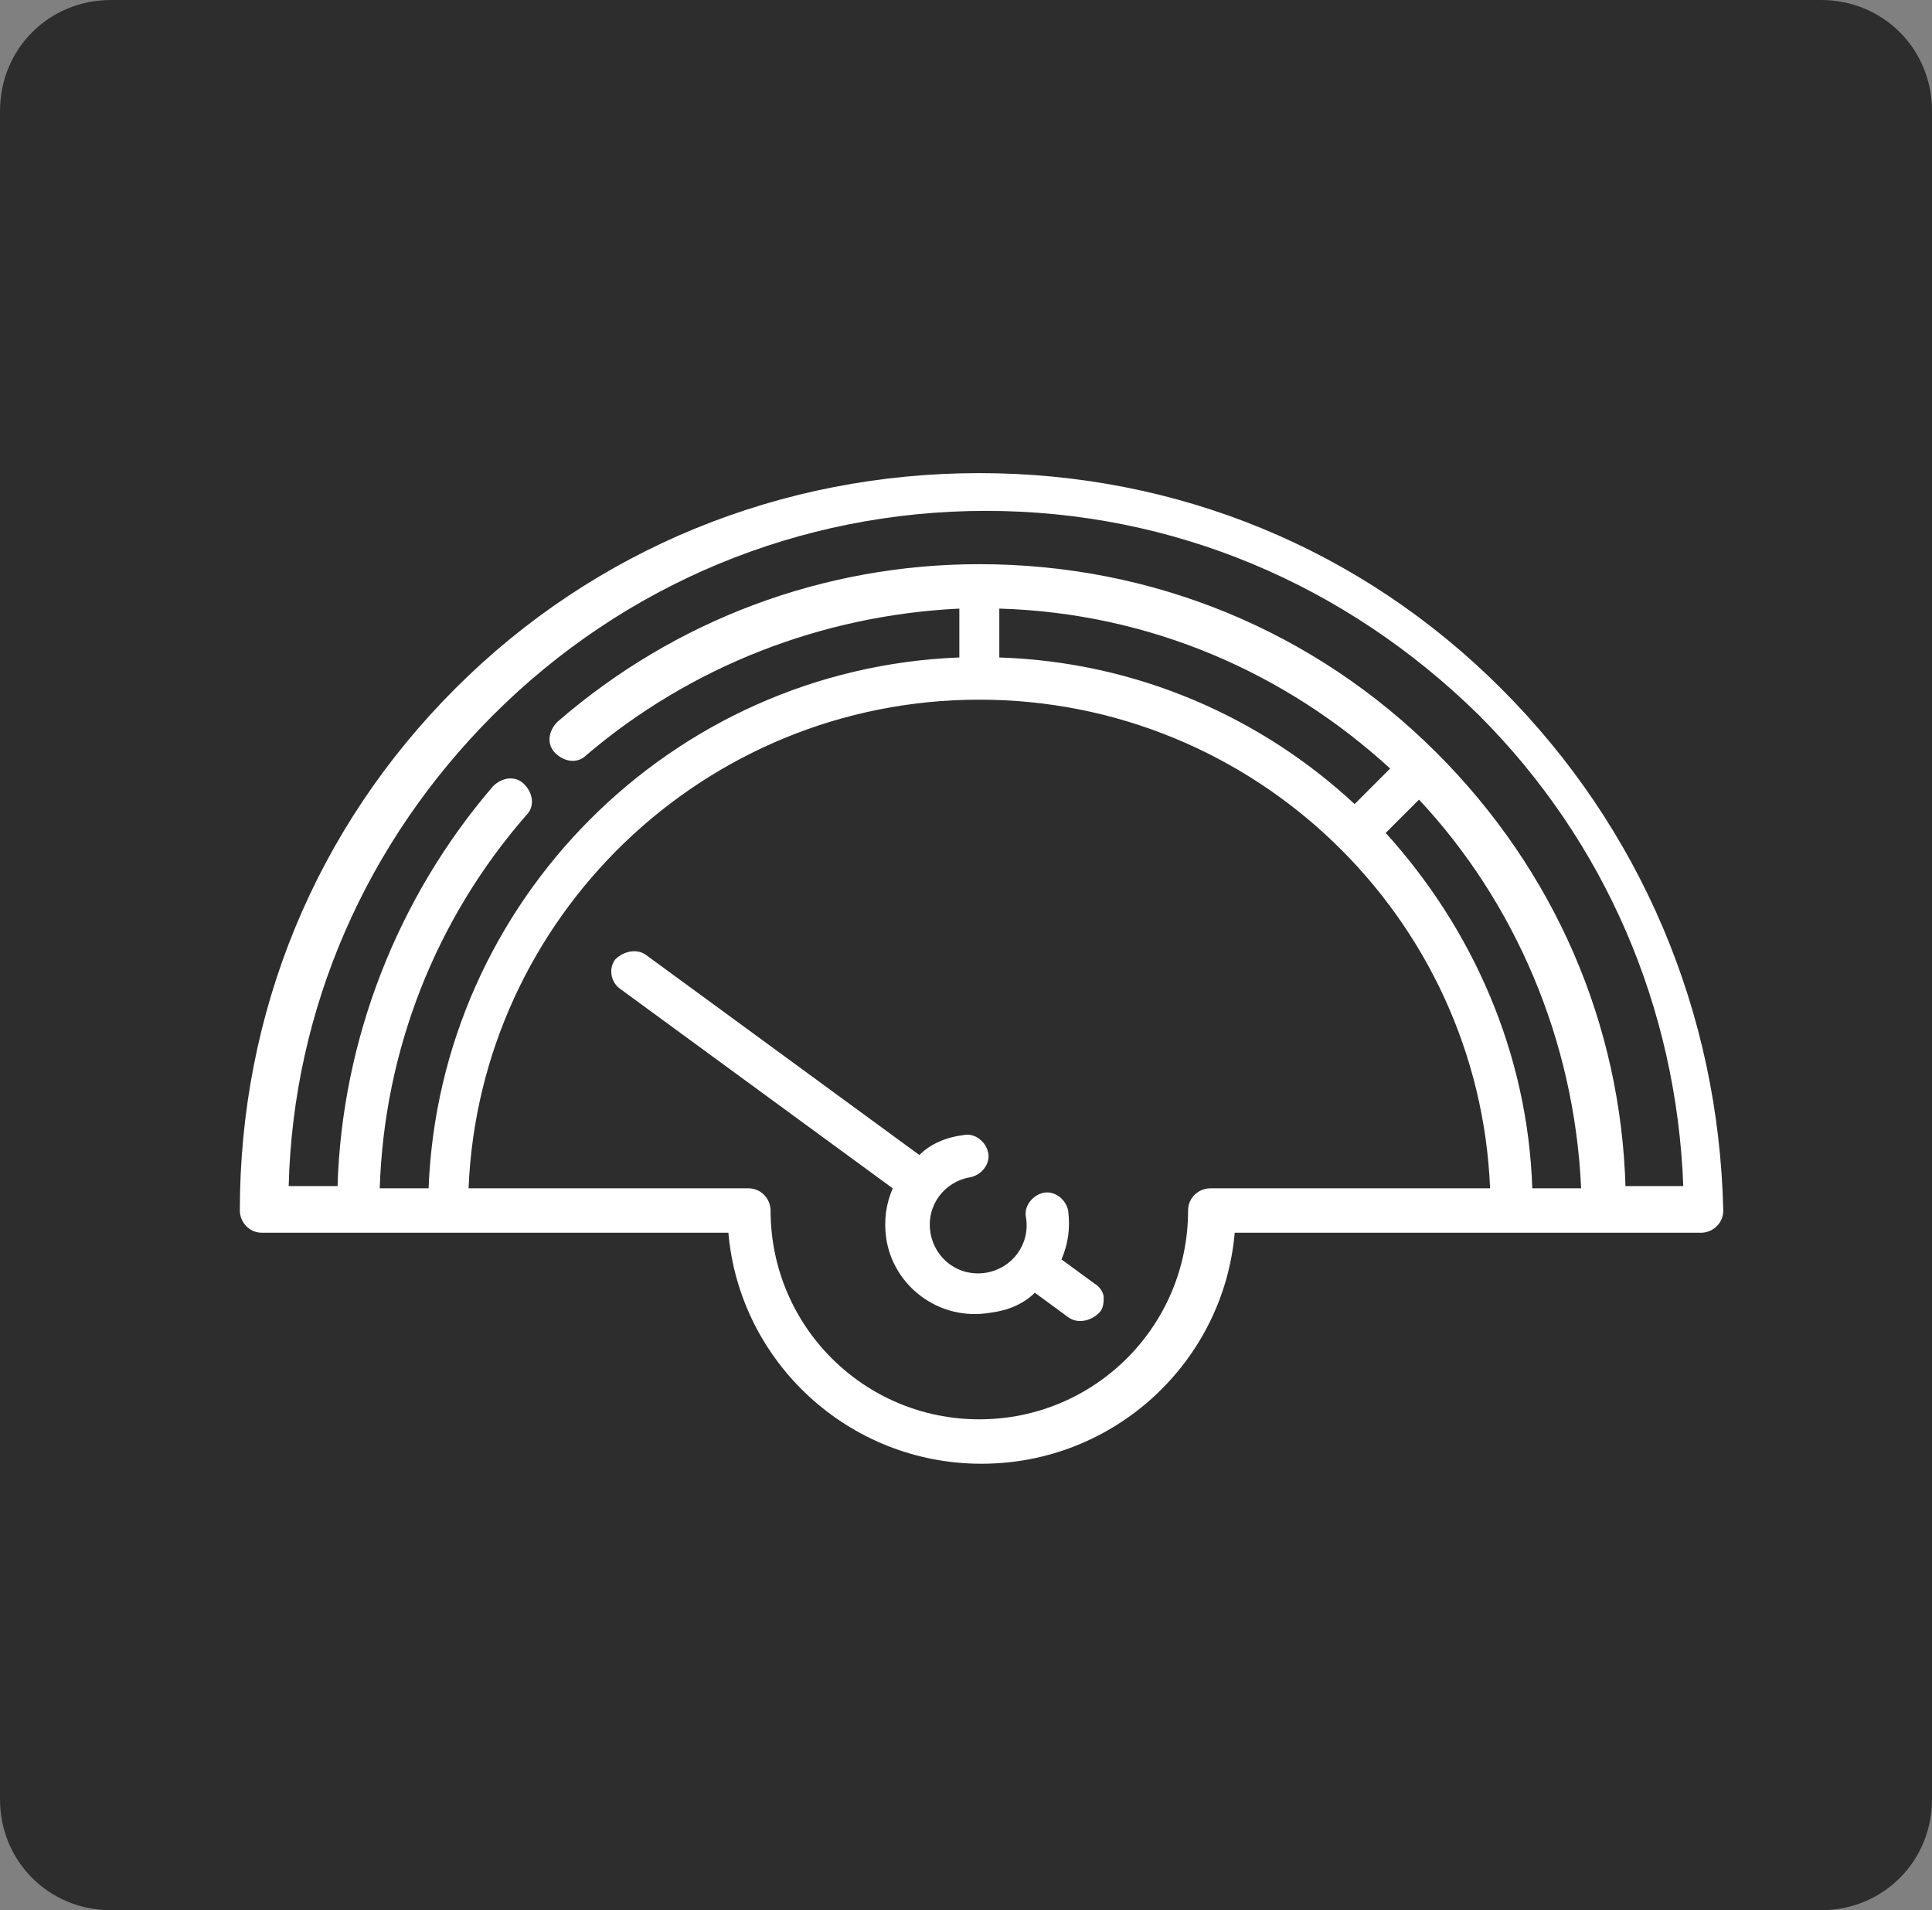 <?xml version="1.0" encoding="UTF-8"?> <svg xmlns="http://www.w3.org/2000/svg" xmlns:xlink="http://www.w3.org/1999/xlink" version="1.1" id="Layer_1" x="0px" y="0px" viewBox="0 0 87 86" style="enable-background:new 0 0 87 86;" xml:space="preserve"><rect x="0" y="0" width="87" height="86" fill="#808080" stroke="none"/> <style type="text/css"> .st0{fill:#2D2D2D;} .st1{fill:none;} .st2{fill-rule:evenodd;clip-rule:evenodd;fill:#FFFFFF;} .st3{fill-rule:evenodd;clip-rule:evenodd;fill:#2D2D2D;} .st4{fill:#FFFFFF;} .st5{fill:none;stroke:#FFFFFF;stroke-width:1.5;stroke-linecap:round;stroke-miterlimit:10;} </style> <path class="st0" d="M5,0h77c2.8,0,5,2.2,5,5v76c0,2.8-2.2,5-5,5H5c-2.8,0-5-2.2-5-5V5C0,2.2,2.2,0,5,0z"></path> <path class="st1" d="M5,0h77c2.8,0,5,2.2,5,5v76c0,2.8-2.2,5-5,5H5c-2.8,0-5-2.2-5-5V5C0,2.2,2.2,0,5,0z"></path> <g> <path class="st2" d="M125.6,15.7c9.2,5.8,17.4,8.5,24.5,7.9c1.2,25.1-8,39.9-24.4,46c-15.8-5.8-25.2-19.9-24.5-46.4 C109.5,23.7,117.6,21.9,125.6,15.7L125.6,15.7L125.6,15.7z"></path> <path class="st3" d="M125.6,18.8c8.1,5.1,15.4,7.6,21.7,7c1.1,22.2-7.1,35.3-21.6,40.8c-14-5.1-22.3-17.7-21.7-41.1 C111.3,25.9,118.6,24.3,125.6,18.8L125.6,18.8L125.6,18.8z"></path> <path class="st2" d="M125.8,24.3c6.2,4,11.9,5.8,16.7,5.4c0.8,17.1-5.5,27.2-16.7,31.4c-0.1,0-0.1-0.1-0.2-0.1 c-0.1,0-0.1,0.1-0.2,0.1c-11.2-4.2-17.5-14.3-16.7-31.4c4.8,0.4,10.5-1.4,16.7-5.4l0,0l0.1,0.1L125.8,24.3L125.8,24.3L125.8,24.3z"></path> <path class="st0" d="M116.7,41.3l3.3,0l0.2,0.1c0.7,0.4,1.3,0.8,1.9,1.3c0.4,0.4,0.8,0.7,1.2,1.2c1.2-1.9,2.4-3.6,3.8-5.2 c1.5-1.8,2.4-2.7,4-4.2l0.3-0.1h3.6l-0.7,0.8c-2.2,2.5-3.6,4.4-5.4,7c-1.8,2.6-3.4,5.3-4.9,8.1l-0.5,0.9l-0.4-0.9 c-0.8-1.6-1.7-3.1-2.8-4.5c-1.1-1.3-2.4-2.5-3.8-3.6L116.7,41.3L116.7,41.3L116.7,41.3L116.7,41.3z"></path> </g> <g> <g> <path class="st4" d="M-5.4,41.1c-0.1-1.5-1.3-2.6-2.8-2.8l-2.3-0.2c-0.5-2-1.3-3.9-2.4-5.7l1.5-1.8c1-1.1,1-2.8,0-3.9 c-0.4-0.5-0.9-1-1.3-1.4c-0.4-0.4-0.9-0.9-1.4-1.3c-1.1-1-2.8-0.9-3.9,0l-1.8,1.5c-1.8-1.1-3.7-1.9-5.7-2.4l-0.2-2.3 c-0.1-1.5-1.3-2.7-2.8-2.8c-1.3-0.1-2.5-0.1-3.8,0c-1.5,0.1-2.6,1.3-2.8,2.8l-0.2,2.3c-1.1,0.3-2.2,0.6-3.3,1.1 c-0.4,0.2-0.5,0.6-0.4,1c0.2,0.4,0.6,0.5,1,0.4c1.1-0.5,2.3-0.9,3.5-1.1c0.3-0.1,0.5-0.3,0.6-0.7l0.2-2.9c0.1-0.8,0.7-1.4,1.4-1.5 c1.2-0.1,2.3-0.1,3.6,0c0.8,0.1,1.4,0.7,1.4,1.5l0.2,2.9c0,0.3,0.3,0.6,0.6,0.7c2.2,0.5,4.3,1.3,6.2,2.6c0.3,0.2,0.6,0.2,0.9-0.1 l2.2-1.9c0.6-0.5,1.5-0.5,2,0c0.5,0.4,0.9,0.8,1.3,1.2c0.4,0.4,0.8,0.8,1.2,1.3c0.5,0.6,0.5,1.4,0,2l-1.9,2.2 c-0.2,0.2-0.2,0.6-0.1,0.9c1.2,1.9,2.1,4,2.6,6.2c0.1,0.3,0.3,0.5,0.7,0.6l2.9,0.2c0.8,0.1,1.4,0.7,1.5,1.4 c0.1,0.6,0.1,1.2,0.1,1.8c0,0.6,0,1.2-0.1,1.8c-0.1,0.8-0.7,1.4-1.5,1.4l-2.9,0.2c-0.3,0-0.6,0.3-0.7,0.6 c-0.5,2.2-1.3,4.3-2.6,6.2c-0.2,0.3-0.2,0.6,0.1,0.9l1.9,2.2c0.5,0.6,0.5,1.5,0,2c-0.4,0.5-0.8,0.9-1.2,1.3 c-0.4,0.4-0.8,0.8-1.3,1.2c-0.6,0.5-1.4,0.5-2,0l-2.2-1.9c-0.2-0.2-0.6-0.2-0.9-0.1c-1.9,1.2-4,2.1-6.2,2.6 c-0.3,0.1-0.5,0.3-0.6,0.7l-0.2,2.9c-0.1,0.8-0.7,1.4-1.4,1.5c-1.2,0.1-2.3,0.1-3.6,0c-0.8-0.1-1.4-0.7-1.4-1.5l-0.2-2.9 c0-0.3-0.3-0.6-0.6-0.7c-2.2-0.5-4.3-1.3-6.2-2.6c-0.3-0.2-0.6-0.2-0.9,0.1l-2.2,1.9c-0.6,0.5-1.5,0.5-2,0 c-0.5-0.4-0.9-0.8-1.3-1.2c-0.4-0.4-0.8-0.8-1.2-1.3c-0.5-0.6-0.5-1.4,0-2l1.9-2.2c0.2-0.2,0.2-0.6,0.1-0.9 c-1.2-1.9-2.1-4-2.6-6.2c-0.1-0.3-0.3-0.5-0.7-0.6l-2.9-0.2c-0.8-0.1-1.4-0.7-1.5-1.4c-0.1-0.6-0.1-1.2-0.1-1.8 c0-0.6,0-1.2,0.1-1.8c0.1-0.8,0.7-1.4,1.5-1.4l2.9-0.2c0.3,0,0.6-0.3,0.7-0.6c0.5-2.2,1.3-4.3,2.6-6.2c0.2-0.3,0.2-0.6-0.1-0.9 l-1.9-2.2c-0.5-0.6-0.5-1.5,0-2c0.4-0.5,0.8-0.9,1.2-1.3c0.4-0.4,0.8-0.8,1.3-1.2c0.6-0.5,1.4-0.5,2,0l2.2,1.9 c0.3,0.3,0.8,0.2,1-0.1c0.3-0.3,0.2-0.8-0.1-1l-2.2-1.9c-1.1-1-2.8-1-3.9,0c-0.5,0.4-1,0.9-1.4,1.3s-0.9,0.9-1.3,1.4 c-1,1.1-0.9,2.8,0,3.9l1.5,1.8c-1.1,1.8-1.9,3.7-2.4,5.7l-2.3,0.2c-1.5,0.1-2.7,1.3-2.8,2.8c-0.1,0.7-0.1,1.3-0.1,1.9 c0,0.6,0,1.2,0.1,1.9c0.1,1.5,1.3,2.6,2.8,2.8l2.3,0.2c0.5,2,1.3,3.9,2.4,5.7l-1.5,1.8c-1,1.1-1,2.8,0,3.9c0.4,0.5,0.9,1,1.3,1.4 c0.4,0.4,0.9,0.9,1.4,1.3c1.1,1,2.8,0.9,3.9,0l1.8-1.5c1.8,1.1,3.7,1.9,5.7,2.4l0.2,2.3c0.1,1.5,1.3,2.7,2.8,2.8 C-31.6,68-31,68-30.3,68c0.6,0,1.2,0,1.9-0.1c1.5-0.1,2.6-1.3,2.8-2.8l0.2-2.3c2-0.5,3.9-1.3,5.7-2.4L-18,62c1.1,1,2.8,1,3.9,0 c0.5-0.4,1-0.9,1.4-1.3c0.4-0.4,0.9-0.9,1.3-1.4c1-1.1,0.9-2.8,0-3.9l-1.5-1.8c1.1-1.8,1.9-3.7,2.4-5.7l2.3-0.2 c1.5-0.1,2.7-1.3,2.8-2.8c0.1-0.7,0.1-1.3,0.1-1.9C-5.3,42.3-5.3,41.7-5.4,41.1L-5.4,41.1z"></path> <path class="st4" d="M-35.4,57.9c-2.7-0.9-5-2.5-6.8-4.6l3.2,0.8c0.4,0.1,0.8-0.1,0.9-0.5c0.1-0.4-0.1-0.8-0.5-0.9l-5.2-1.3 c-0.2-0.1-0.5,0-0.7,0.2c-0.2,0.2-0.3,0.4-0.2,0.7l0.8,5.3c0.1,0.4,0.4,0.6,0.7,0.6c0,0,0.1,0,0.1,0c0.4-0.1,0.7-0.4,0.6-0.8 l-0.4-2.6c1.9,2.1,4.3,3.7,7.1,4.6c1.8,0.6,3.7,0.9,5.5,0.9c7.2,0,13.9-4.5,16.3-11.7c1.2-3.6,1.2-7.5-0.1-11.1 c-0.1-0.4-0.6-0.6-0.9-0.5c-0.4,0.1-0.6,0.6-0.5,0.9c1.2,3.3,1.2,6.9,0.1,10.2C-18.2,56.2-27.2,60.7-35.4,57.9L-35.4,57.9z"></path> <path class="st4" d="M-24.8,26.7c-9-3-18.8,1.8-21.8,10.8c-1.2,3.6-1.2,7.5,0.1,11.1c0.1,0.3,0.4,0.5,0.7,0.5c0.1,0,0.2,0,0.2,0 c0.4-0.1,0.6-0.6,0.5-0.9c-1.2-3.3-1.2-6.9-0.1-10.2c2.8-8.2,11.7-12.7,20-9.9c2.7,0.9,5,2.5,6.8,4.6l-3.2-0.8 c-0.4-0.1-0.8,0.1-0.9,0.5c-0.1,0.4,0.1,0.8,0.5,0.9l5.2,1.3c0.1,0,0.1,0,0.2,0c0.2,0,0.4-0.1,0.5-0.2c0.2-0.2,0.3-0.4,0.2-0.7 l-0.8-5.3c-0.1-0.4-0.4-0.7-0.8-0.6c-0.4,0.1-0.7,0.4-0.6,0.8l0.4,2.6C-19.7,29.1-22.1,27.6-24.8,26.7L-24.8,26.7z"></path> <path class="st4" d="M-30.3,53.9c6,0,10.9-4.9,10.9-10.9S-24.3,32-30.3,32S-41.3,36.9-41.3,43S-36.4,53.9-30.3,53.9L-30.3,53.9z M-30.3,33.5c5.2,0,9.5,4.2,9.5,9.5s-4.2,9.5-9.5,9.5s-9.5-4.2-9.5-9.5S-35.6,33.5-30.3,33.5L-30.3,33.5z"></path> </g> <line class="st5" x1="-30.4" y1="42.3" x2="-30.4" y2="36.3"></line> <line class="st5" x1="-24.1" y1="42.8" x2="-30.1" y2="42.8"></line> </g> <g> <path class="st4" d="M67.6,31c-6.3-6.3-14.6-9.7-23.5-9.7S26.8,24.7,20.5,31s-9.7,14.6-9.7,23.5c0,0.5,0.4,1,1,1h21 c0.5,5.8,5.4,10.4,11.4,10.4c6,0,10.9-4.6,11.4-10.4h21c0.5,0,1-0.4,1-1C77.4,45.6,73.9,37.3,67.6,31L67.6,31z M54.5,53.5 c-0.5,0-1,0.4-1,1c0,5.2-4.2,9.4-9.4,9.4s-9.4-4.2-9.4-9.4c0-0.5-0.4-1-1-1H21.1c0.5-12.2,10.6-22,23-22s22.5,9.8,23,22H54.5z M62.6,34.6L61,36.2c-4.2-3.9-9.8-6.4-16-6.6v-2.2C51.8,27.6,57.9,30.3,62.6,34.6L62.6,34.6z M63.9,36c4.3,4.6,7,10.8,7.3,17.5H69 c-0.2-6.1-2.7-11.7-6.6-16L63.9,36z M73.2,53.5c-0.2-7.4-3.2-14.3-8.5-19.6c-5.5-5.5-12.8-8.5-20.6-8.5c-7,0-13.7,2.5-19,7.1 c-0.4,0.4-0.5,1-0.1,1.4c0.4,0.4,1,0.5,1.4,0.1c4.7-4,10.6-6.3,16.8-6.6v2.2c-13,0.5-23.4,11-23.9,23.9h-2.2 c0.2-6.2,2.5-12.1,6.6-16.8c0.4-0.4,0.3-1-0.1-1.4s-1-0.3-1.4,0.1c-4.3,5-6.8,11.4-7,18h-2.2c0.2-8,3.5-15.5,9.2-21.2 c5.9-5.9,13.8-9.2,22.2-9.2s16.2,3.3,22.2,9.2c5.7,5.7,8.9,13.2,9.2,21.2H73.2z"></path> <path class="st4" d="M27.9,44.5l12.3,9c-0.3,0.7-0.4,1.4-0.3,2.2c0.3,2.2,2.4,3.8,4.7,3.4c0.8-0.1,1.5-0.4,2-0.9l1.5,1.1 c0.4,0.3,1,0.2,1.4-0.2c0.2-0.2,0.2-0.5,0.2-0.7c0-0.2-0.2-0.5-0.4-0.6l-1.5-1.1c0.3-0.7,0.4-1.4,0.3-2.2c-0.1-0.5-0.6-0.9-1.1-0.8 c-0.5,0.1-0.9,0.6-0.8,1.1c0.2,1.2-0.6,2.3-1.8,2.5c-1.2,0.2-2.3-0.6-2.5-1.8c-0.2-1.2,0.6-2.3,1.8-2.5c0.5-0.1,0.9-0.6,0.8-1.1 c-0.1-0.5-0.6-0.9-1.1-0.8c-0.8,0.1-1.5,0.4-2,0.9l-12.3-9c-0.4-0.3-1-0.2-1.4,0.2C27.4,43.6,27.5,44.2,27.9,44.5L27.9,44.5z"></path> </g> </svg> 
